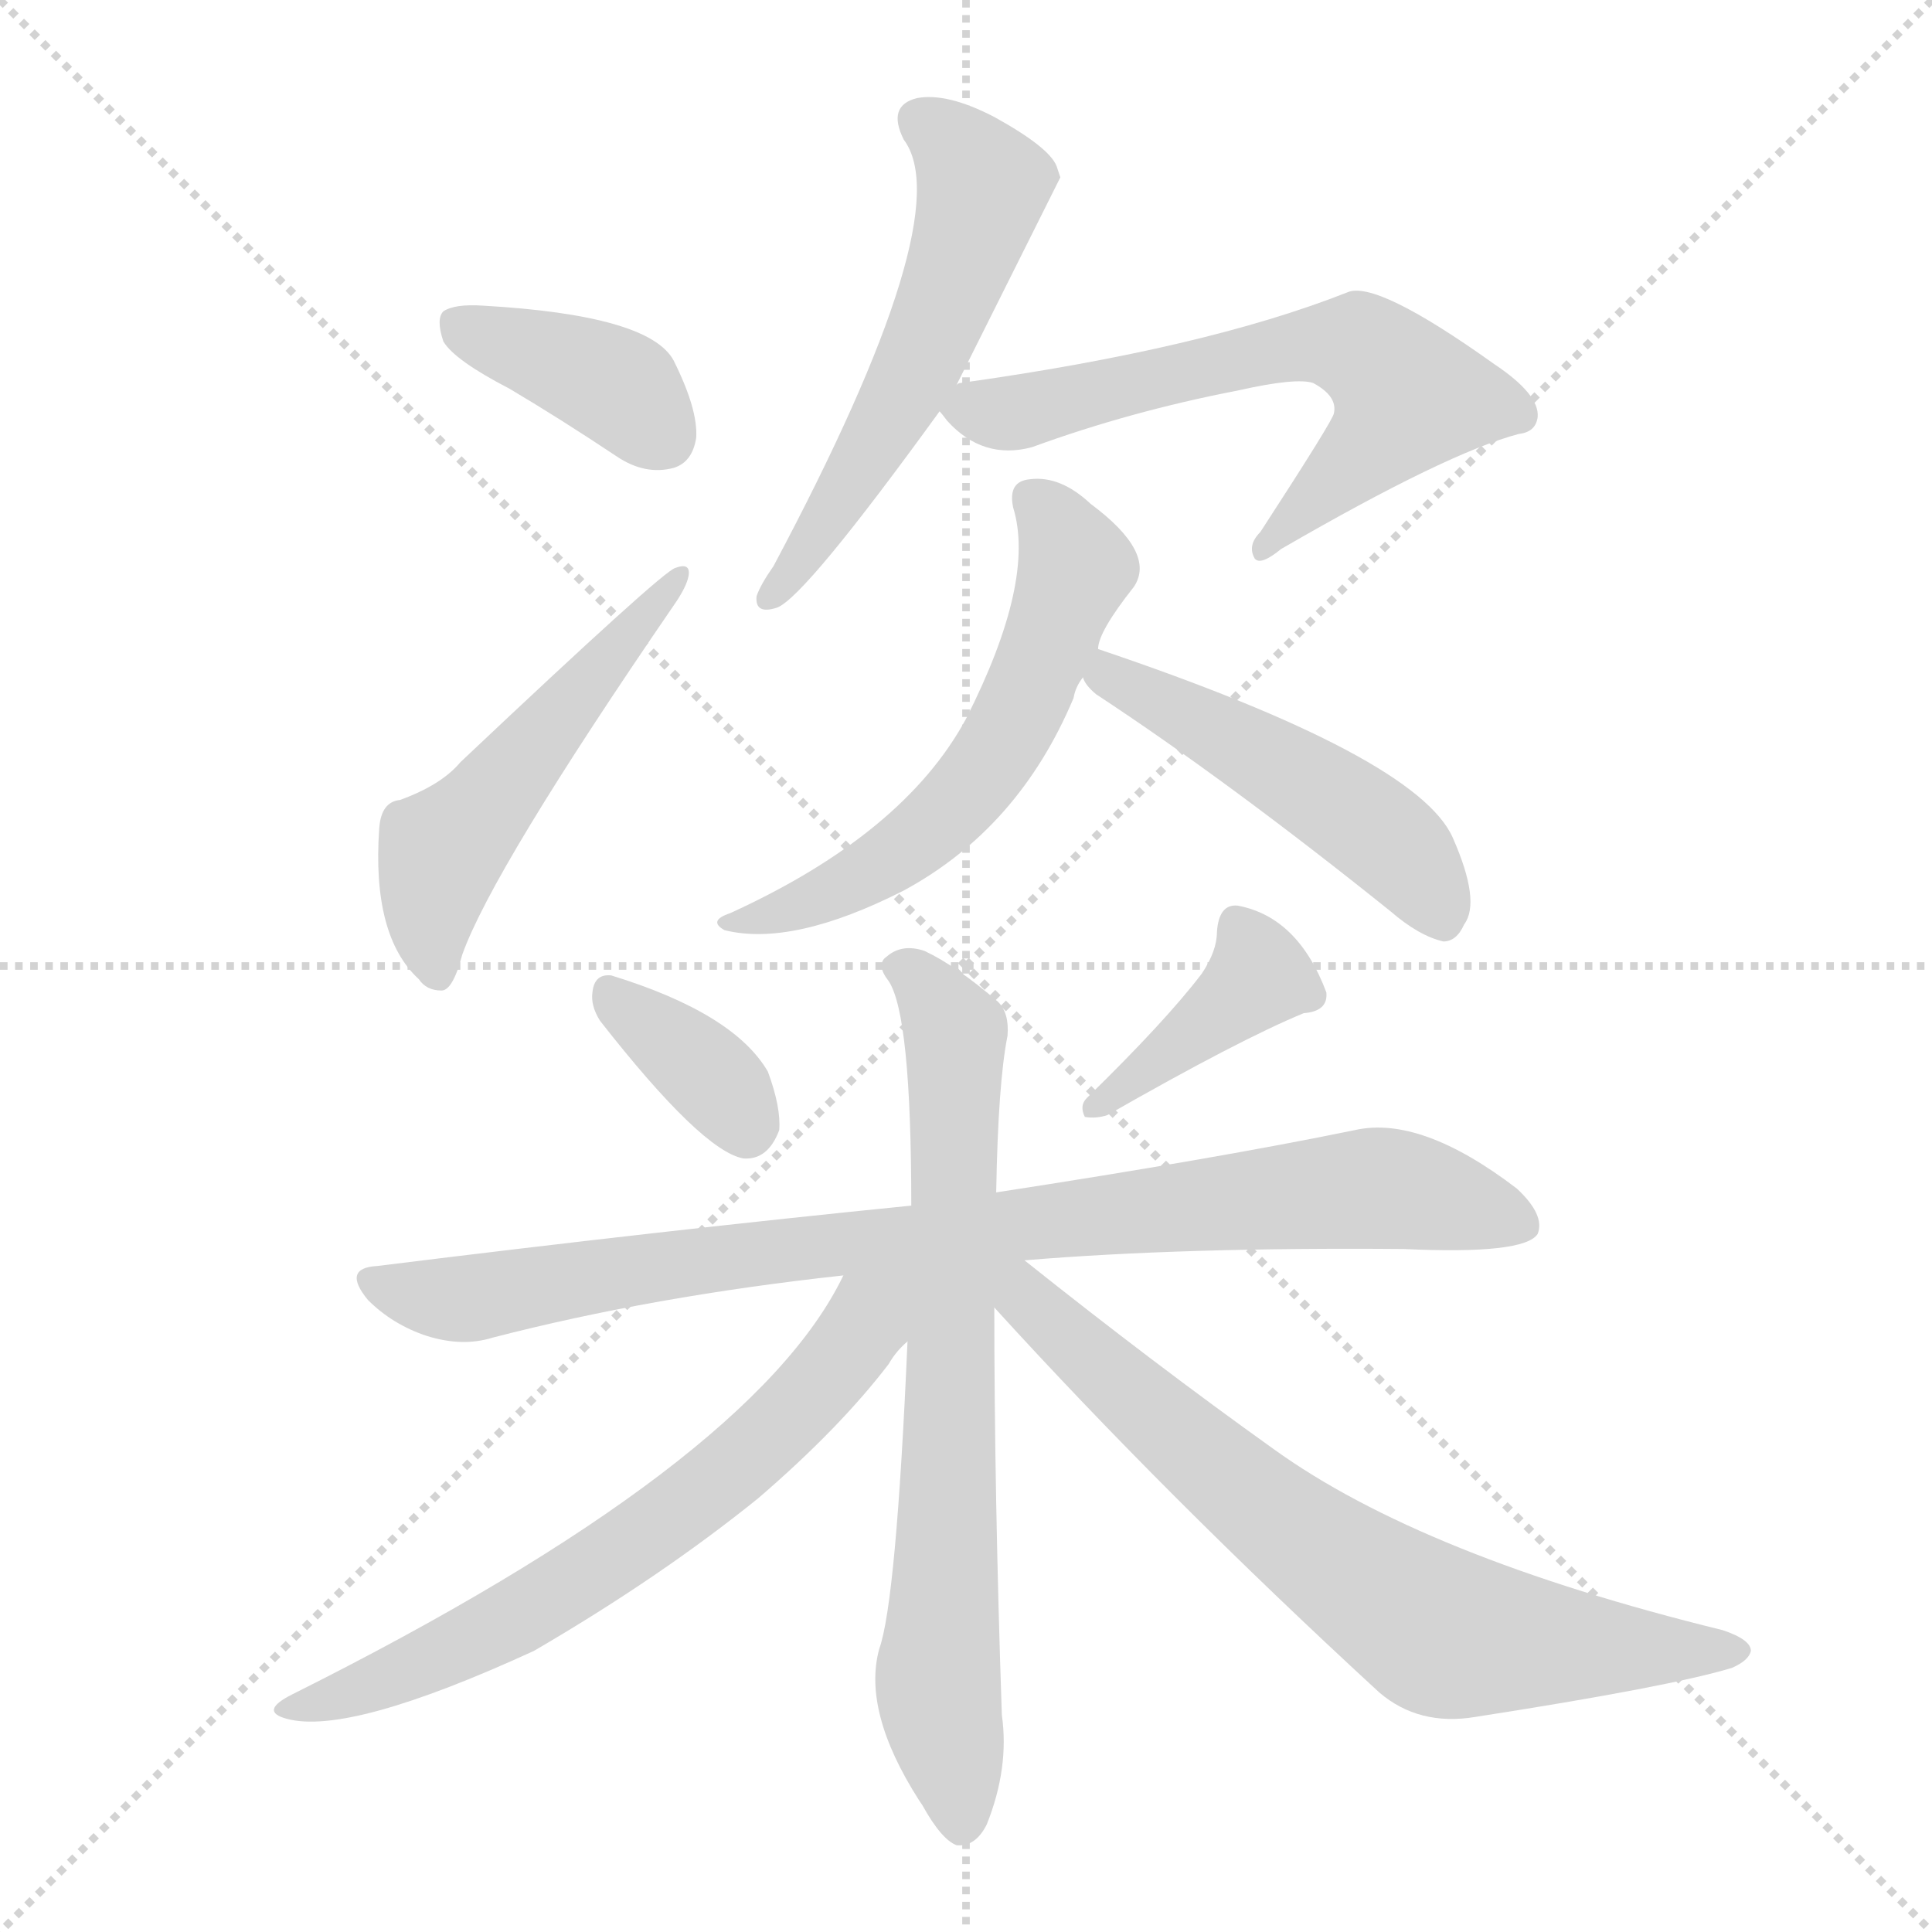 <svg version="1.1" viewBox="0 0 1024 1024" xmlns="http://www.w3.org/2000/svg">
  <g stroke="lightgray" stroke-dasharray="1,1" stroke-width="1" transform="scale(4, 4)">
    <line x1="0" y1="0" x2="256" y2="256"></line>
    <line x1="256" y1="0" x2="0" y2="256"></line>
    <line x1="128" y1="0" x2="128" y2="256"></line>
    <line x1="0" y1="128" x2="256" y2="128"></line>
  </g>
  <g transform="scale(1, -1) translate(0, -900)">
    <style type="text/css">
      
        @keyframes keyframes0 {
          from {
            stroke: blue;
            stroke-dashoffset: 384;
            stroke-width: 128;
          }
          56% {
            animation-timing-function: step-end;
            stroke: blue;
            stroke-dashoffset: 0;
            stroke-width: 128;
          }
          to {
            stroke: black;
            stroke-width: 1024;
          }
        }
        #make-me-a-hanzi-animation-0 {
          animation: keyframes0 0.562s both;
          animation-delay: 0s;
          animation-timing-function: linear;
        }
      
        @keyframes keyframes1 {
          from {
            stroke: blue;
            stroke-dashoffset: 514;
            stroke-width: 128;
          }
          63% {
            animation-timing-function: step-end;
            stroke: blue;
            stroke-dashoffset: 0;
            stroke-width: 128;
          }
          to {
            stroke: black;
            stroke-width: 1024;
          }
        }
        #make-me-a-hanzi-animation-1 {
          animation: keyframes1 0.668s both;
          animation-delay: 0.562s;
          animation-timing-function: linear;
        }
      
        @keyframes keyframes2 {
          from {
            stroke: blue;
            stroke-dashoffset: 548;
            stroke-width: 128;
          }
          64% {
            animation-timing-function: step-end;
            stroke: blue;
            stroke-dashoffset: 0;
            stroke-width: 128;
          }
          to {
            stroke: black;
            stroke-width: 1024;
          }
        }
        #make-me-a-hanzi-animation-2 {
          animation: keyframes2 0.696s both;
          animation-delay: 1.231s;
          animation-timing-function: linear;
        }
      
        @keyframes keyframes3 {
          from {
            stroke: blue;
            stroke-dashoffset: 623;
            stroke-width: 128;
          }
          67% {
            animation-timing-function: step-end;
            stroke: blue;
            stroke-dashoffset: 0;
            stroke-width: 128;
          }
          to {
            stroke: black;
            stroke-width: 1024;
          }
        }
        #make-me-a-hanzi-animation-3 {
          animation: keyframes3 0.757s both;
          animation-delay: 1.927s;
          animation-timing-function: linear;
        }
      
        @keyframes keyframes4 {
          from {
            stroke: blue;
            stroke-dashoffset: 577;
            stroke-width: 128;
          }
          65% {
            animation-timing-function: step-end;
            stroke: blue;
            stroke-dashoffset: 0;
            stroke-width: 128;
          }
          to {
            stroke: black;
            stroke-width: 1024;
          }
        }
        #make-me-a-hanzi-animation-4 {
          animation: keyframes4 0.72s both;
          animation-delay: 2.684s;
          animation-timing-function: linear;
        }
      
        @keyframes keyframes5 {
          from {
            stroke: blue;
            stroke-dashoffset: 483;
            stroke-width: 128;
          }
          61% {
            animation-timing-function: step-end;
            stroke: blue;
            stroke-dashoffset: 0;
            stroke-width: 128;
          }
          to {
            stroke: black;
            stroke-width: 1024;
          }
        }
        #make-me-a-hanzi-animation-5 {
          animation: keyframes5 0.643s both;
          animation-delay: 3.403s;
          animation-timing-function: linear;
        }
      
        @keyframes keyframes6 {
          from {
            stroke: blue;
            stroke-dashoffset: 353;
            stroke-width: 128;
          }
          53% {
            animation-timing-function: step-end;
            stroke: blue;
            stroke-dashoffset: 0;
            stroke-width: 128;
          }
          to {
            stroke: black;
            stroke-width: 1024;
          }
        }
        #make-me-a-hanzi-animation-6 {
          animation: keyframes6 0.537s both;
          animation-delay: 4.046s;
          animation-timing-function: linear;
        }
      
        @keyframes keyframes7 {
          from {
            stroke: blue;
            stroke-dashoffset: 395;
            stroke-width: 128;
          }
          56% {
            animation-timing-function: step-end;
            stroke: blue;
            stroke-dashoffset: 0;
            stroke-width: 128;
          }
          to {
            stroke: black;
            stroke-width: 1024;
          }
        }
        #make-me-a-hanzi-animation-7 {
          animation: keyframes7 0.571s both;
          animation-delay: 4.584s;
          animation-timing-function: linear;
        }
      
        @keyframes keyframes8 {
          from {
            stroke: blue;
            stroke-dashoffset: 872;
            stroke-width: 128;
          }
          74% {
            animation-timing-function: step-end;
            stroke: blue;
            stroke-dashoffset: 0;
            stroke-width: 128;
          }
          to {
            stroke: black;
            stroke-width: 1024;
          }
        }
        #make-me-a-hanzi-animation-8 {
          animation: keyframes8 0.96s both;
          animation-delay: 5.155s;
          animation-timing-function: linear;
        }
      
        @keyframes keyframes9 {
          from {
            stroke: blue;
            stroke-dashoffset: 722;
            stroke-width: 128;
          }
          70% {
            animation-timing-function: step-end;
            stroke: blue;
            stroke-dashoffset: 0;
            stroke-width: 128;
          }
          to {
            stroke: black;
            stroke-width: 1024;
          }
        }
        #make-me-a-hanzi-animation-9 {
          animation: keyframes9 0.838s both;
          animation-delay: 6.115s;
          animation-timing-function: linear;
        }
      
        @keyframes keyframes10 {
          from {
            stroke: blue;
            stroke-dashoffset: 585;
            stroke-width: 128;
          }
          66% {
            animation-timing-function: step-end;
            stroke: blue;
            stroke-dashoffset: 0;
            stroke-width: 128;
          }
          to {
            stroke: black;
            stroke-width: 1024;
          }
        }
        #make-me-a-hanzi-animation-10 {
          animation: keyframes10 0.726s both;
          animation-delay: 6.952s;
          animation-timing-function: linear;
        }
      
        @keyframes keyframes11 {
          from {
            stroke: blue;
            stroke-dashoffset: 710;
            stroke-width: 128;
          }
          70% {
            animation-timing-function: step-end;
            stroke: blue;
            stroke-dashoffset: 0;
            stroke-width: 128;
          }
          to {
            stroke: black;
            stroke-width: 1024;
          }
        }
        #make-me-a-hanzi-animation-11 {
          animation: keyframes11 0.828s both;
          animation-delay: 7.678s;
          animation-timing-function: linear;
        }
      
    </style>
    
      <path d="M 270 694 Q 297 678 327 658 Q 342 648 357 652 Q 367 655 369 668 Q 370 683 357 709 Q 344 733 256 738 Q 241 739 235 735 Q 231 731 235 719 Q 241 709 270 694 Z" fill="lightgray"></path>
    
      <path d="M 212 476 Q 202 475 201 461 Q 197 404 222 381 Q 226 375 234 375 Q 240 375 245 394 Q 261 439 357 579 Q 364 589 365 595 Q 366 602 358 599 Q 352 598 244 496 Q 234 484 212 476 Z" fill="lightgray"></path>
    
      <path d="M 507 696 Q 561 804 562 806 Q 561 809 560 812 Q 556 822 527 838 Q 502 851 486 848 Q 470 844 479 826 Q 509 786 410 600 Q 403 590 401 584 Q 400 574 412 578 Q 427 584 498 682 L 507 696 Z" fill="lightgray"></path>
    
      <path d="M 498 682 Q 499 681 502 677 Q 521 656 547 663 Q 599 682 656 693 Q 687 700 696 697 Q 709 690 707 681 Q 707 678 668 618 Q 661 611 665 604 Q 668 600 679 609 Q 767 660 805 670 Q 814 671 815 679 Q 816 691 792 707 Q 729 752 714 745 Q 638 715 509 697 Q 508 697 507 696 C 489 692 489 692 498 682 Z" fill="lightgray"></path>
    
      <path d="M 582 556 Q 582 565 601 589 Q 613 607 578 633 Q 562 648 546 646 Q 534 645 537 631 Q 549 592 512 519 Q 479 458 387 416 Q 375 412 384 407 Q 420 398 479 428 Q 540 461 569 530 Q 570 536 574 541 L 582 556 Z" fill="lightgray"></path>
    
      <path d="M 574 541 Q 575 537 581 532 Q 651 486 737 417 Q 752 404 765 401 Q 772 401 776 410 Q 785 422 770 456 Q 751 499 582 556 C 559 564 559 564 574 541 Z" fill="lightgray"></path>
    
      <path d="M 318 359 Q 372 290 394 286 Q 407 285 413 301 Q 414 313 407 332 Q 389 363 324 383 Q 315 384 314 374 Q 313 367 318 359 Z" fill="lightgray"></path>
    
      <path d="M 637 384 Q 618 359 576 318 Q 572 314 575 308 Q 581 307 587 309 Q 657 349 691 363 Q 704 364 703 374 Q 688 414 656 420 Q 646 421 645 406 Q 645 396 637 384 Z" fill="lightgray"></path>
    
      <path d="M 543 232 Q 627 239 744 238 Q 808 235 815 246 Q 819 256 804 270 Q 753 309 718 301 Q 645 286 528 268 L 483 261 Q 353 248 200 229 Q 181 228 195 211 Q 208 198 226 192 Q 245 186 261 191 Q 346 213 447 224 L 543 232 Z" fill="lightgray"></path>
    
      <path d="M 528 268 Q 529 326 534 351 Q 535 363 529 369 Q 507 388 490 396 Q 478 400 470 393 Q 464 389 471 380 Q 483 362 483 261 L 481 189 Q 475 51 466 26 Q 457 -7 487 -54 L 489 -57 Q 499 -75 507 -78 Q 517 -79 523 -67 Q 535 -37 531 -9 Q 527 109 527 207 L 528 268 Z" fill="lightgray"></path>
    
      <path d="M 447 224 Q 399 124 155 2 Q 137 -7 152 -11 Q 185 -20 283 25 Q 350 64 402 106 Q 445 143 471 177 Q 475 184 481 189 C 516 229 470 267 447 224 Z" fill="lightgray"></path>
    
      <path d="M 527 207 Q 618 107 731 3 Q 752 -15 782 -10 Q 885 6 918 16 Q 927 20 928 25 Q 928 31 913 36 Q 754 75 675 132 Q 612 177 543 232 C 520 251 505 231 527 207 Z" fill="lightgray"></path>
    
    
      <clipPath id="make-me-a-hanzi-clip-0">
        <path d="M 270 694 Q 297 678 327 658 Q 342 648 357 652 Q 367 655 369 668 Q 370 683 357 709 Q 344 733 256 738 Q 241 739 235 735 Q 231 731 235 719 Q 241 709 270 694 Z"></path>
      </clipPath>
      <path clip-path="url(#make-me-a-hanzi-clip-0)" d="M 241 730 L 330 693 L 351 669" fill="none" id="make-me-a-hanzi-animation-0" stroke-dasharray="256 512" stroke-linecap="round"></path>
    
      <clipPath id="make-me-a-hanzi-clip-1">
        <path d="M 212 476 Q 202 475 201 461 Q 197 404 222 381 Q 226 375 234 375 Q 240 375 245 394 Q 261 439 357 579 Q 364 589 365 595 Q 366 602 358 599 Q 352 598 244 496 Q 234 484 212 476 Z"></path>
      </clipPath>
      <path clip-path="url(#make-me-a-hanzi-clip-1)" d="M 231 384 L 228 414 L 234 449 L 360 594" fill="none" id="make-me-a-hanzi-animation-1" stroke-dasharray="386 772" stroke-linecap="round"></path>
    
      <clipPath id="make-me-a-hanzi-clip-2">
        <path d="M 507 696 Q 561 804 562 806 Q 561 809 560 812 Q 556 822 527 838 Q 502 851 486 848 Q 470 844 479 826 Q 509 786 410 600 Q 403 590 401 584 Q 400 574 412 578 Q 427 584 498 682 L 507 696 Z"></path>
      </clipPath>
      <path clip-path="url(#make-me-a-hanzi-clip-2)" d="M 488 835 L 519 806 L 511 765 L 475 683 L 409 585" fill="none" id="make-me-a-hanzi-animation-2" stroke-dasharray="420 840" stroke-linecap="round"></path>
    
      <clipPath id="make-me-a-hanzi-clip-3">
        <path d="M 498 682 Q 499 681 502 677 Q 521 656 547 663 Q 599 682 656 693 Q 687 700 696 697 Q 709 690 707 681 Q 707 678 668 618 Q 661 611 665 604 Q 668 600 679 609 Q 767 660 805 670 Q 814 671 815 679 Q 816 691 792 707 Q 729 752 714 745 Q 638 715 509 697 Q 508 697 507 696 C 489 692 489 692 498 682 Z"></path>
      </clipPath>
      <path clip-path="url(#make-me-a-hanzi-clip-3)" d="M 504 683 L 528 680 L 650 709 L 720 716 L 746 690 L 731 668 L 671 610" fill="none" id="make-me-a-hanzi-animation-3" stroke-dasharray="495 990" stroke-linecap="round"></path>
    
      <clipPath id="make-me-a-hanzi-clip-4">
        <path d="M 582 556 Q 582 565 601 589 Q 613 607 578 633 Q 562 648 546 646 Q 534 645 537 631 Q 549 592 512 519 Q 479 458 387 416 Q 375 412 384 407 Q 420 398 479 428 Q 540 461 569 530 Q 570 536 574 541 L 582 556 Z"></path>
      </clipPath>
      <path clip-path="url(#make-me-a-hanzi-clip-4)" d="M 546 636 L 556 628 L 570 599 L 532 506 L 498 465 L 463 439 L 390 410" fill="none" id="make-me-a-hanzi-animation-4" stroke-dasharray="449 898" stroke-linecap="round"></path>
    
      <clipPath id="make-me-a-hanzi-clip-5">
        <path d="M 574 541 Q 575 537 581 532 Q 651 486 737 417 Q 752 404 765 401 Q 772 401 776 410 Q 785 422 770 456 Q 751 499 582 556 C 559 564 559 564 574 541 Z"></path>
      </clipPath>
      <path clip-path="url(#make-me-a-hanzi-clip-5)" d="M 583 541 L 612 532 L 717 469 L 752 438 L 764 413" fill="none" id="make-me-a-hanzi-animation-5" stroke-dasharray="355 710" stroke-linecap="round"></path>
    
      <clipPath id="make-me-a-hanzi-clip-6">
        <path d="M 318 359 Q 372 290 394 286 Q 407 285 413 301 Q 414 313 407 332 Q 389 363 324 383 Q 315 384 314 374 Q 313 367 318 359 Z"></path>
      </clipPath>
      <path clip-path="url(#make-me-a-hanzi-clip-6)" d="M 327 369 L 373 333 L 396 302" fill="none" id="make-me-a-hanzi-animation-6" stroke-dasharray="225 450" stroke-linecap="round"></path>
    
      <clipPath id="make-me-a-hanzi-clip-7">
        <path d="M 637 384 Q 618 359 576 318 Q 572 314 575 308 Q 581 307 587 309 Q 657 349 691 363 Q 704 364 703 374 Q 688 414 656 420 Q 646 421 645 406 Q 645 396 637 384 Z"></path>
      </clipPath>
      <path clip-path="url(#make-me-a-hanzi-clip-7)" d="M 656 409 L 666 381 L 581 312" fill="none" id="make-me-a-hanzi-animation-7" stroke-dasharray="267 534" stroke-linecap="round"></path>
    
      <clipPath id="make-me-a-hanzi-clip-8">
        <path d="M 543 232 Q 627 239 744 238 Q 808 235 815 246 Q 819 256 804 270 Q 753 309 718 301 Q 645 286 528 268 L 483 261 Q 353 248 200 229 Q 181 228 195 211 Q 208 198 226 192 Q 245 186 261 191 Q 346 213 447 224 L 543 232 Z"></path>
      </clipPath>
      <path clip-path="url(#make-me-a-hanzi-clip-8)" d="M 198 220 L 251 212 L 433 240 L 728 270 L 807 251" fill="none" id="make-me-a-hanzi-animation-8" stroke-dasharray="744 1488" stroke-linecap="round"></path>
    
      <clipPath id="make-me-a-hanzi-clip-9">
        <path d="M 528 268 Q 529 326 534 351 Q 535 363 529 369 Q 507 388 490 396 Q 478 400 470 393 Q 464 389 471 380 Q 483 362 483 261 L 481 189 Q 475 51 466 26 Q 457 -7 487 -54 L 489 -57 Q 499 -75 507 -78 Q 517 -79 523 -67 Q 535 -37 531 -9 Q 527 109 527 207 L 528 268 Z"></path>
      </clipPath>
      <path clip-path="url(#make-me-a-hanzi-clip-9)" d="M 478 387 L 489 380 L 506 351 L 497 9 L 509 -67" fill="none" id="make-me-a-hanzi-animation-9" stroke-dasharray="594 1188" stroke-linecap="round"></path>
    
      <clipPath id="make-me-a-hanzi-clip-10">
        <path d="M 447 224 Q 399 124 155 2 Q 137 -7 152 -11 Q 185 -20 283 25 Q 350 64 402 106 Q 445 143 471 177 Q 475 184 481 189 C 516 229 470 267 447 224 Z"></path>
      </clipPath>
      <path clip-path="url(#make-me-a-hanzi-clip-10)" d="M 466 208 L 452 197 L 444 170 L 421 162 L 413 133 L 380 127 L 374 105 L 331 87 L 296 51 L 265 59 L 252 18" fill="none" id="make-me-a-hanzi-animation-10" stroke-dasharray="457 914" stroke-linecap="round"></path>
    
      <clipPath id="make-me-a-hanzi-clip-11">
        <path d="M 527 207 Q 618 107 731 3 Q 752 -15 782 -10 Q 885 6 918 16 Q 927 20 928 25 Q 928 31 913 36 Q 754 75 675 132 Q 612 177 543 232 C 520 251 505 231 527 207 Z"></path>
      </clipPath>
      <path clip-path="url(#make-me-a-hanzi-clip-11)" d="M 536 225 L 553 202 L 653 114 L 754 40 L 809 29 L 920 24" fill="none" id="make-me-a-hanzi-animation-11" stroke-dasharray="582 1164" stroke-linecap="round"></path>
    
  </g>
</svg>